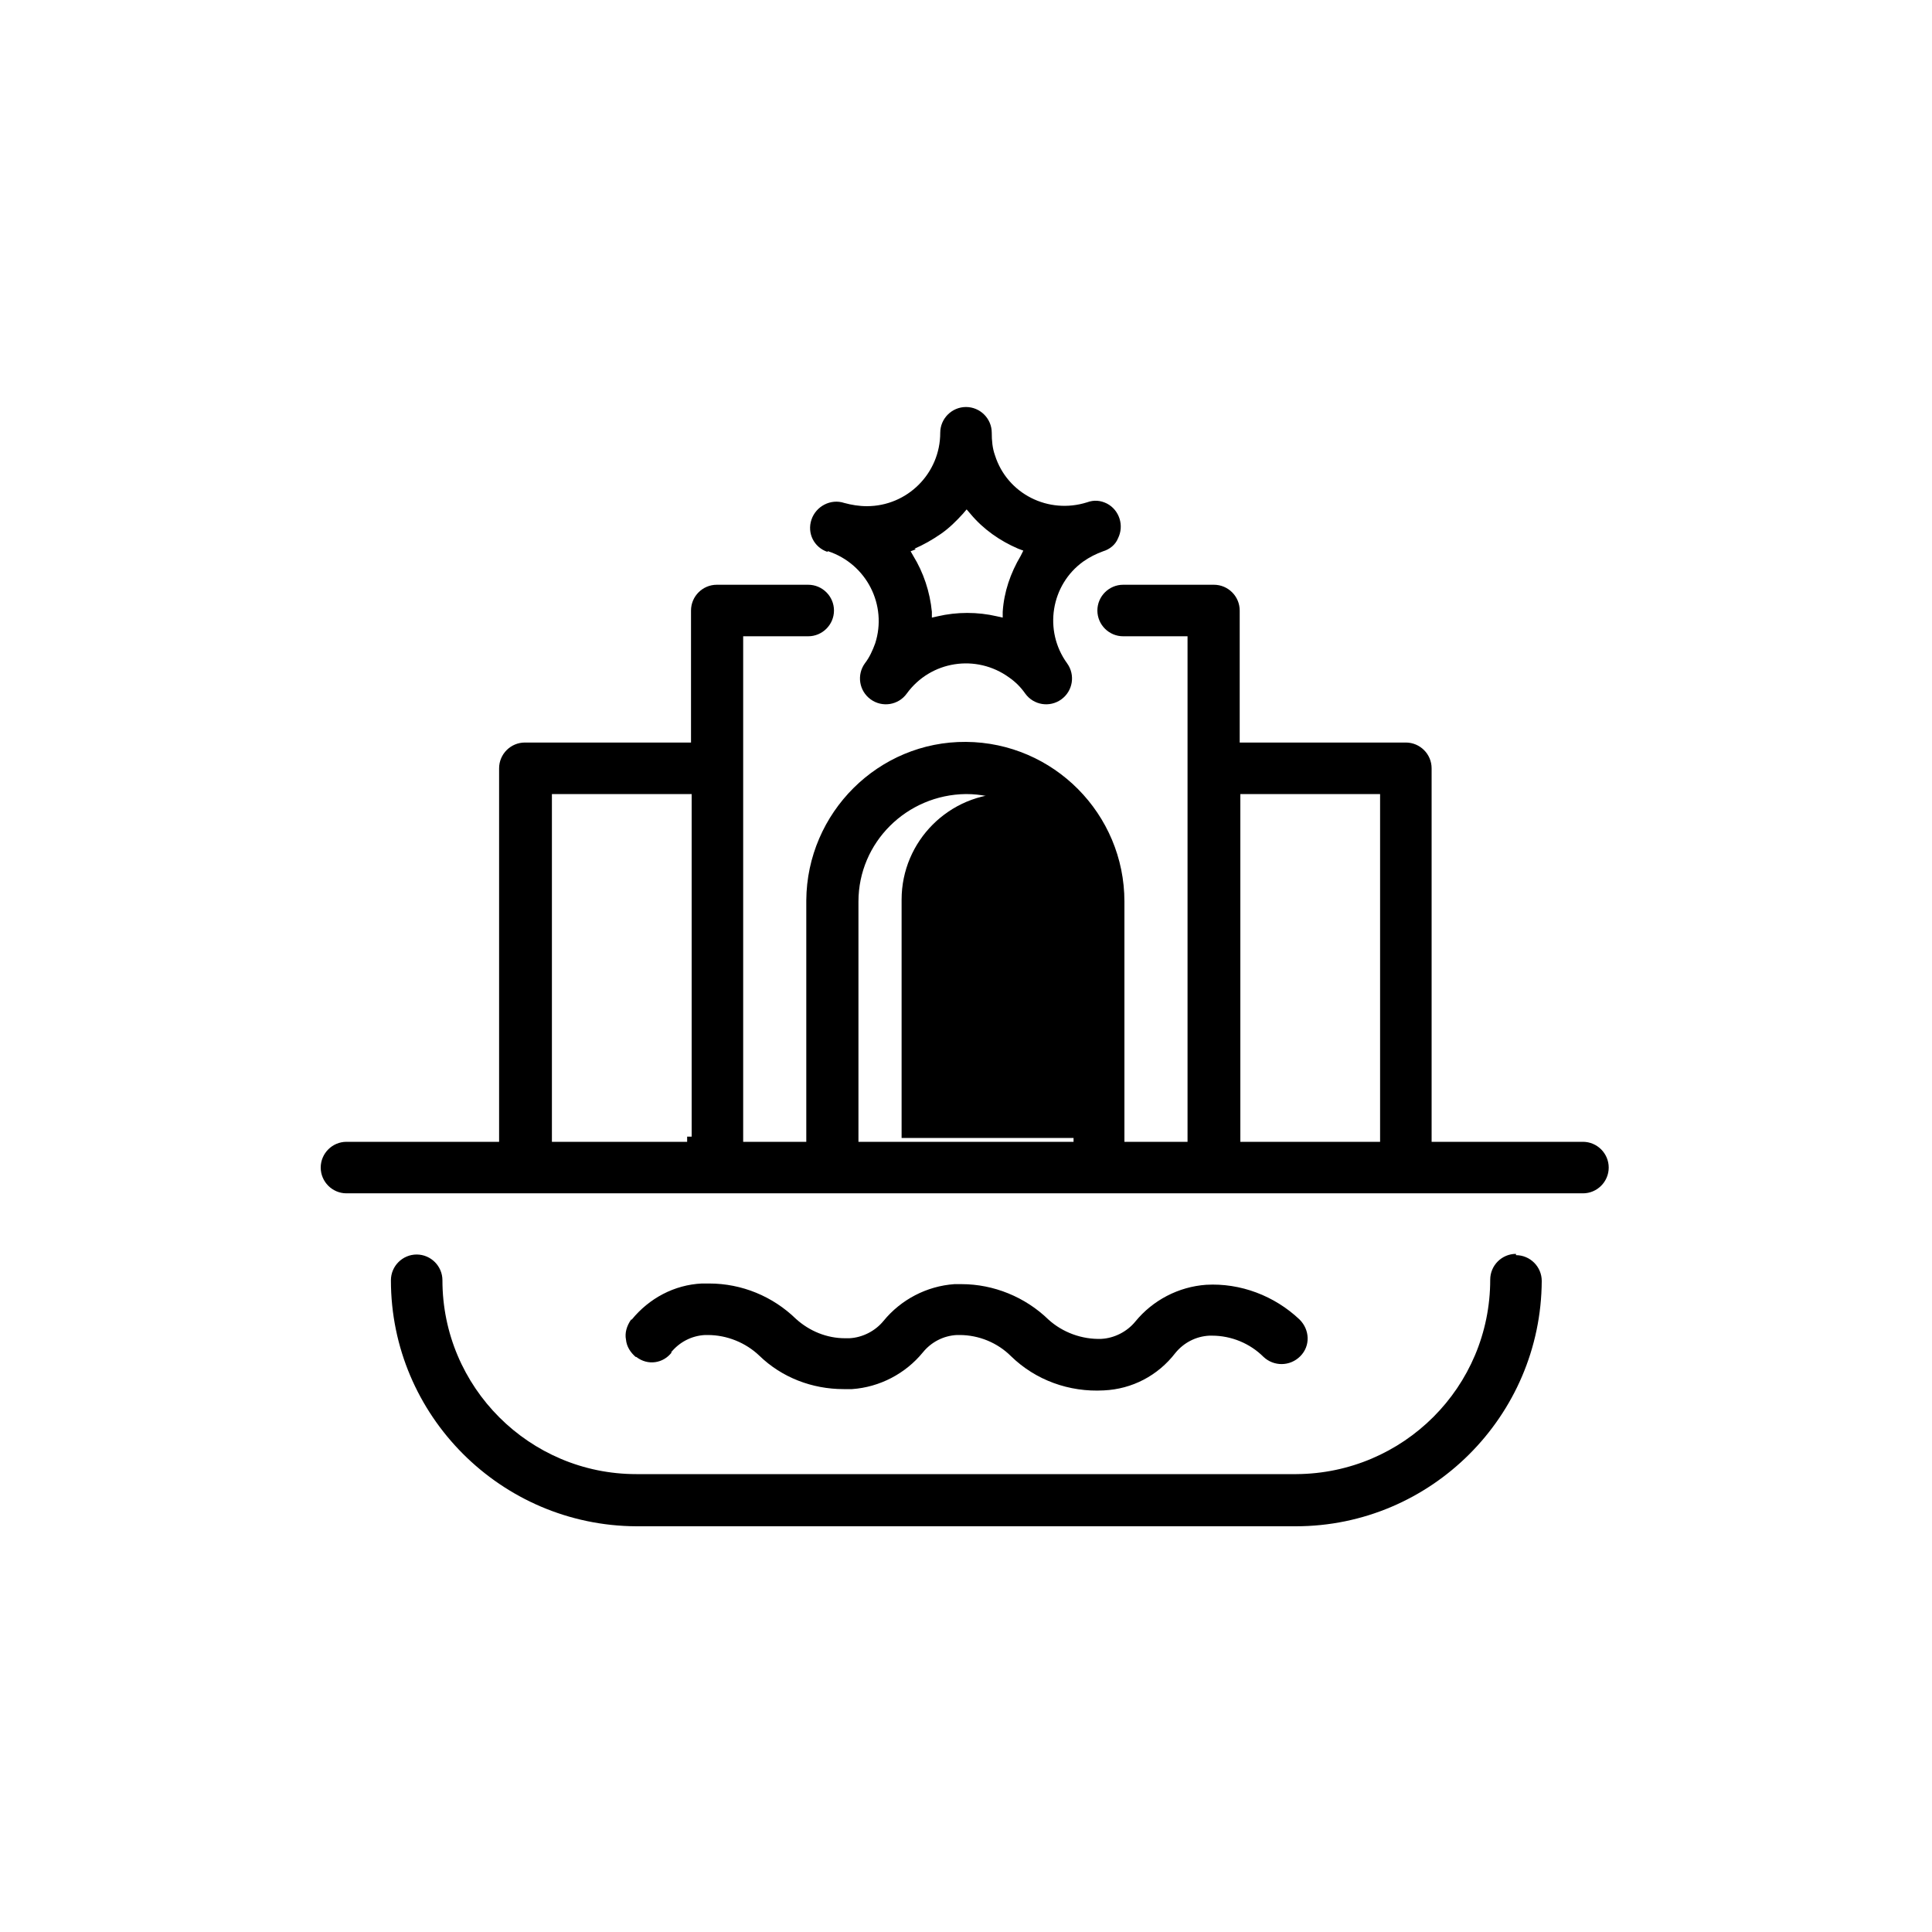 <?xml version="1.0" encoding="UTF-8"?>
<svg id="Capa_1" data-name="Capa 1" xmlns="http://www.w3.org/2000/svg" viewBox="0 0 30 30">
  <path id="color2" d="M15.65,12.32h0c-.91,0-1.65.74-1.65,1.65v3.7s3.31,0,3.31,0v-3.7c0-.91-.74-1.65-1.65-1.65Z" fill="currentColor" stroke-width="0"/>
  <g id="color1">
    <path d="M23.54,19.47c-.22,0-.4.18-.4.4h0c0,1.67-1.35,3.01-3.01,3.02h-10.25c-1.66,0-3.01-1.35-3.01-3.01,0-.22-.18-.4-.4-.4-.22,0-.4.18-.4.4,0,2.1,1.71,3.81,3.81,3.82h10.24c2.1,0,3.81-1.71,3.82-3.81,0-.22-.18-.4-.4-.4Z" fill="currentColor" stroke-width="0"/>
    <path d="M24.6,17.73h-2.37v-5.8c0-.22-.18-.4-.4-.4h-2.58v-2.05c0-.22-.18-.4-.4-.4h-1.41c-.22,0-.4.18-.4.4,0,.22.18.4.4.4h1v7.85h-.98v-3.73c0-1.36-1.1-2.47-2.46-2.48s-2.47,1.1-2.48,2.46v3.75h-.98v-7.85h1.01c.22,0,.4-.18.4-.4,0-.22-.18-.4-.4-.4h-1.42c-.22,0-.4.18-.4.4h0v2.05h-2.58c-.22,0-.4.18-.4.4v5.8h-2.37c-.22,0-.4.18-.4.4,0,.22.18.4.4.4h19.2c.22,0,.4-.18.4-.4,0-.22-.18-.4-.4-.4ZM10.74,17.65h-.07v.08h-2.1v-5.4s2.17,0,2.17,0v5.32ZM16.66,17.73h-3.33v-3.73c0-.92.75-1.66,1.67-1.67.92,0,1.66.75,1.67,1.67v3.73ZM21.43,17.73h-2.17v-5.4s2.17,0,2.17,0v5.4Z" fill="currentColor" stroke-width="0"/>
    <path d="M12.85,8.56h.01c.6.2.92.84.73,1.43-.04.11-.09.22-.16.31-.13.18-.09.43.09.56.18.13.43.09.56-.09.37-.51,1.08-.62,1.59-.25.1.07.18.15.25.25.13.18.38.22.56.09.18-.13.22-.38.09-.56-.37-.51-.25-1.22.25-1.58.1-.07.2-.12.31-.16.1-.03.19-.1.23-.2.1-.2.02-.44-.17-.54,0,0,0,0,0,0-.1-.05-.2-.06-.31-.02-.6.19-1.24-.13-1.43-.73-.04-.11-.05-.23-.05-.35,0-.22-.18-.4-.4-.4-.22,0-.4.18-.4.4h0c0,.63-.51,1.14-1.14,1.14-.12,0-.24-.02-.35-.05-.21-.07-.44.05-.51.26-.07.21.04.43.25.5ZM14.2,8.52c.14-.06.28-.14.41-.23.13-.09.24-.2.34-.31l.06-.07.06.07c.2.24.46.42.74.54l.08.03-.04.08c-.16.27-.26.56-.28.87v.09s-.09-.02-.09-.02c-.3-.07-.62-.07-.92,0l-.09.02v-.09c-.03-.31-.13-.61-.29-.87l-.04-.07.08-.03Z" fill="currentColor" stroke-width="0"/>
    <path d="M10.42,21c.13-.16.32-.26.53-.27h.04c.3,0,.59.12.8.32.35.34.82.52,1.31.52h.13c.43-.03.83-.24,1.1-.57.13-.16.32-.26.53-.27h.04c.3,0,.59.12.8.33.38.37.9.56,1.44.53.44-.02.84-.23,1.11-.58.13-.16.32-.26.53-.27h.04c.3,0,.59.12.8.33.16.15.41.15.57-.01s.15-.41-.01-.57c-.39-.37-.92-.57-1.45-.54-.43.03-.83.24-1.1.57-.13.16-.33.26-.53.27-.3.01-.6-.1-.82-.3-.36-.35-.85-.55-1.35-.55h-.11c-.43.03-.83.24-1.1.57-.13.16-.33.26-.53.27h-.07c-.28,0-.55-.11-.76-.3-.36-.35-.84-.55-1.35-.55h-.11c-.43.02-.82.23-1.09.56h-.01c-.07.1-.1.21-.08.31.01.11.07.2.15.27h.01c.18.14.42.1.55-.07Z" fill="currentColor" stroke-width="0"/>
  </g>
</svg>